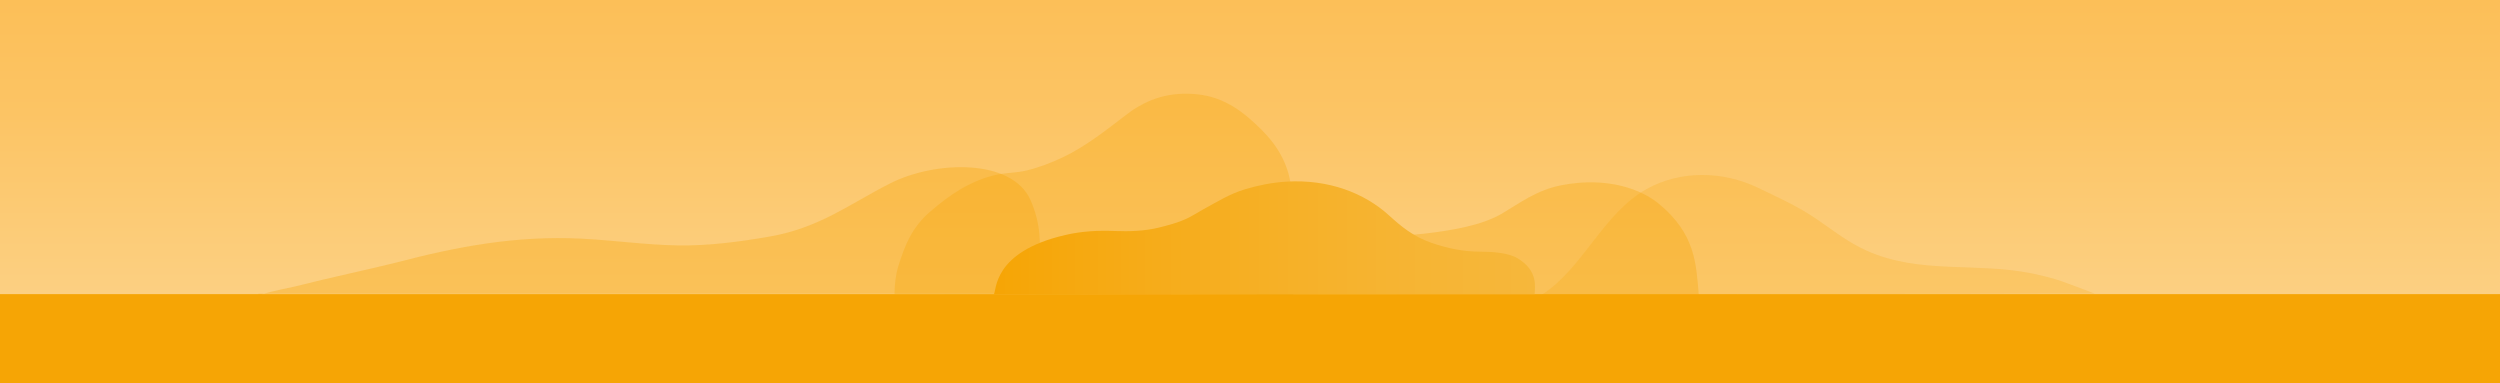 <?xml version="1.0" encoding="utf-8"?>
<!-- Generator: Adobe Illustrator 23.0.2, SVG Export Plug-In . SVG Version: 6.00 Build 0)  -->
<svg version="1.1" id="bg" xmlns="http://www.w3.org/2000/svg" xmlns:xlink="http://www.w3.org/1999/xlink" x="0px" y="0px"
	 viewBox="0 0 6339.7 971.7" style="enable-background:new 0 0 6339.7 971.7;" xml:space="preserve">
<style type="text/css">
	.st0{fill:url(#SVGID_1_);}
	.st1{fill:url(#SVGID_2_);}
	.st2{fill:#F6A505;}
	.st3{opacity:0.31;fill:#F6A505;}
	.st4{opacity:0.33;fill:#F6A505;}
	.st5{opacity:0.22;fill:#F6A505;}
	.st6{fill:url(#SVGID_3_);}
</style>
<linearGradient id="SVGID_1_" gradientUnits="userSpaceOnUse" x1="3168.707" y1="973.321" x2="3168.707" y2="-7.343">
	<stop  offset="0.141" style="stop-color:#FCD288"/>
	<stop  offset="0.191" style="stop-color:#FCD185"/>
	<stop  offset="0.71" style="stop-color:#FCC464"/>
	<stop  offset="0.997" style="stop-color:#FCBF58"/>
</linearGradient>
<rect x="-6" y="-7.3" class="st0" width="6349.3" height="980.7"/>
<linearGradient id="SVGID_2_" gradientUnits="userSpaceOnUse" x1="3162.722" y1="981.967" x2="3162.722" y2="1.304">
	<stop  offset="0.141" style="stop-color:#FCD288"/>
	<stop  offset="0.191" style="stop-color:#FCD185"/>
	<stop  offset="0.71" style="stop-color:#FCC464"/>
	<stop  offset="0.997" style="stop-color:#FCBF58"/>
</linearGradient>
<rect x="-11.9" y="1.3" class="st1" width="6349.3" height="980.7"/>
<rect x="-10.9" y="745.9" class="st2" width="6358.3" height="232.8"/>
<path class="st3" d="M3280.3,748.5c0.4,0.1,2.8-203.3-6.6-277c-7.2-56.3-34.4-102.8-75.6-143.5c-46.1-45.6-93.6-81.7-161.6-88.8
	c-67.4-7.1-125.1,9.8-177.5,49.6c-51.2,38.9-103.4,81.2-162.2,109.3c-29.9,14.3-62,26.7-94.5,34.4c-24.7,5.9-50.2,5.3-75,10.6
	c-65.9,14.2-119.8,51.4-168.9,93.9c-45.3,39.2-63.5,83.9-80.4,138.1c-6.5,21-9.7,48.4-9.5,70.4L3280.3,748.5z"/>
<path class="st4" d="M4307.8,747c-6.6-77.9-8-154.1-102.4-231.3c-41.5-33.9-126.7-68.9-245.3-46.1c-63.4,12.2-106.4,45.6-151.2,71.9
	c-51.9,30.5-128.4,43-197.6,51.1c-71.8,8.3-147.3,1.5-216.8,16.1c-73,15.3-133.4,37.6-171.8,78.6c-10.7,11.4-31.8,43.3-35.8,59.3
	L4307.8,747z"/>
<path class="st5" d="M5312,744.5c0,0-69-26.2-82.9-31c-25.1-8.7-49.9-14.6-75.9-20c-140.9-29.3-283.6,3-419.5-57.8
	c-46.2-20.7-83.1-49.8-124.4-78.4c-47-32.6-100-56.5-151.4-81.2c-88.1-42.4-196.2-45.1-282.9,3.6c-110.5,62.1-161,201.3-265,267.6
	L5312,744.5z"/>
<path class="st4" d="M2613.1,507c-47.8-106.2-242.5-99.3-355.3-42.2c-103.5,52.4-179.1,112.9-306.3,135.1
	c-76.2,13.3-155.3,23.7-233.7,22.4c-82-1.4-163.1-13.2-244.9-17.2c-164.4-8-314,20.2-467.5,60.5c-35.4,9.3-197.6,45.3-233.7,55.1
	c-36.6,9.9-79.7,15.7-114.2,28c-4.2-0.8-0.9-1.7-2.4-3.9h1958C2613.1,745,2667,626.9,2613.1,507z"/>
<linearGradient id="SVGID_3_" gradientUnits="userSpaceOnUse" x1="2520.031" y1="603.037" x2="3892.518" y2="603.037">
	<stop  offset="0" style="stop-color:#F6A505"/>
	<stop  offset="0.3" style="stop-color:#F6AC1A"/>
	<stop  offset="0.734" style="stop-color:#F6B432"/>
	<stop  offset="1" style="stop-color:#F6B73B"/>
</linearGradient>
<path class="st6" d="M3891.8,743.5c0,0.8,0,1.6,0,2.3c-0.1-17.6,10.3-58.7-43.9-91.1c-23-13.8-64.9-16.5-93.3-16.5
	c-44.2,0-85.2-8.7-124.3-22.3c-47.3-16.4-77.6-42.1-108.3-70c-62.2-56.5-153-91.7-259.7-85.3c-36.6,2.2-71.4,9.3-104.8,19.3
	c-40,12-71.3,32.2-105.1,50.4c-15,8.1-28.6,17.5-44.5,24.8c-20.7,9.5-45.6,16.2-69,22c-35.2,8.8-74.5,10.2-111.8,8.7
	c-43.5-1.7-83.7,0.4-125.4,10.1c-187,43.1-173.7,142.8-181.6,150.3l1371.7-0.3"/>
</svg>
